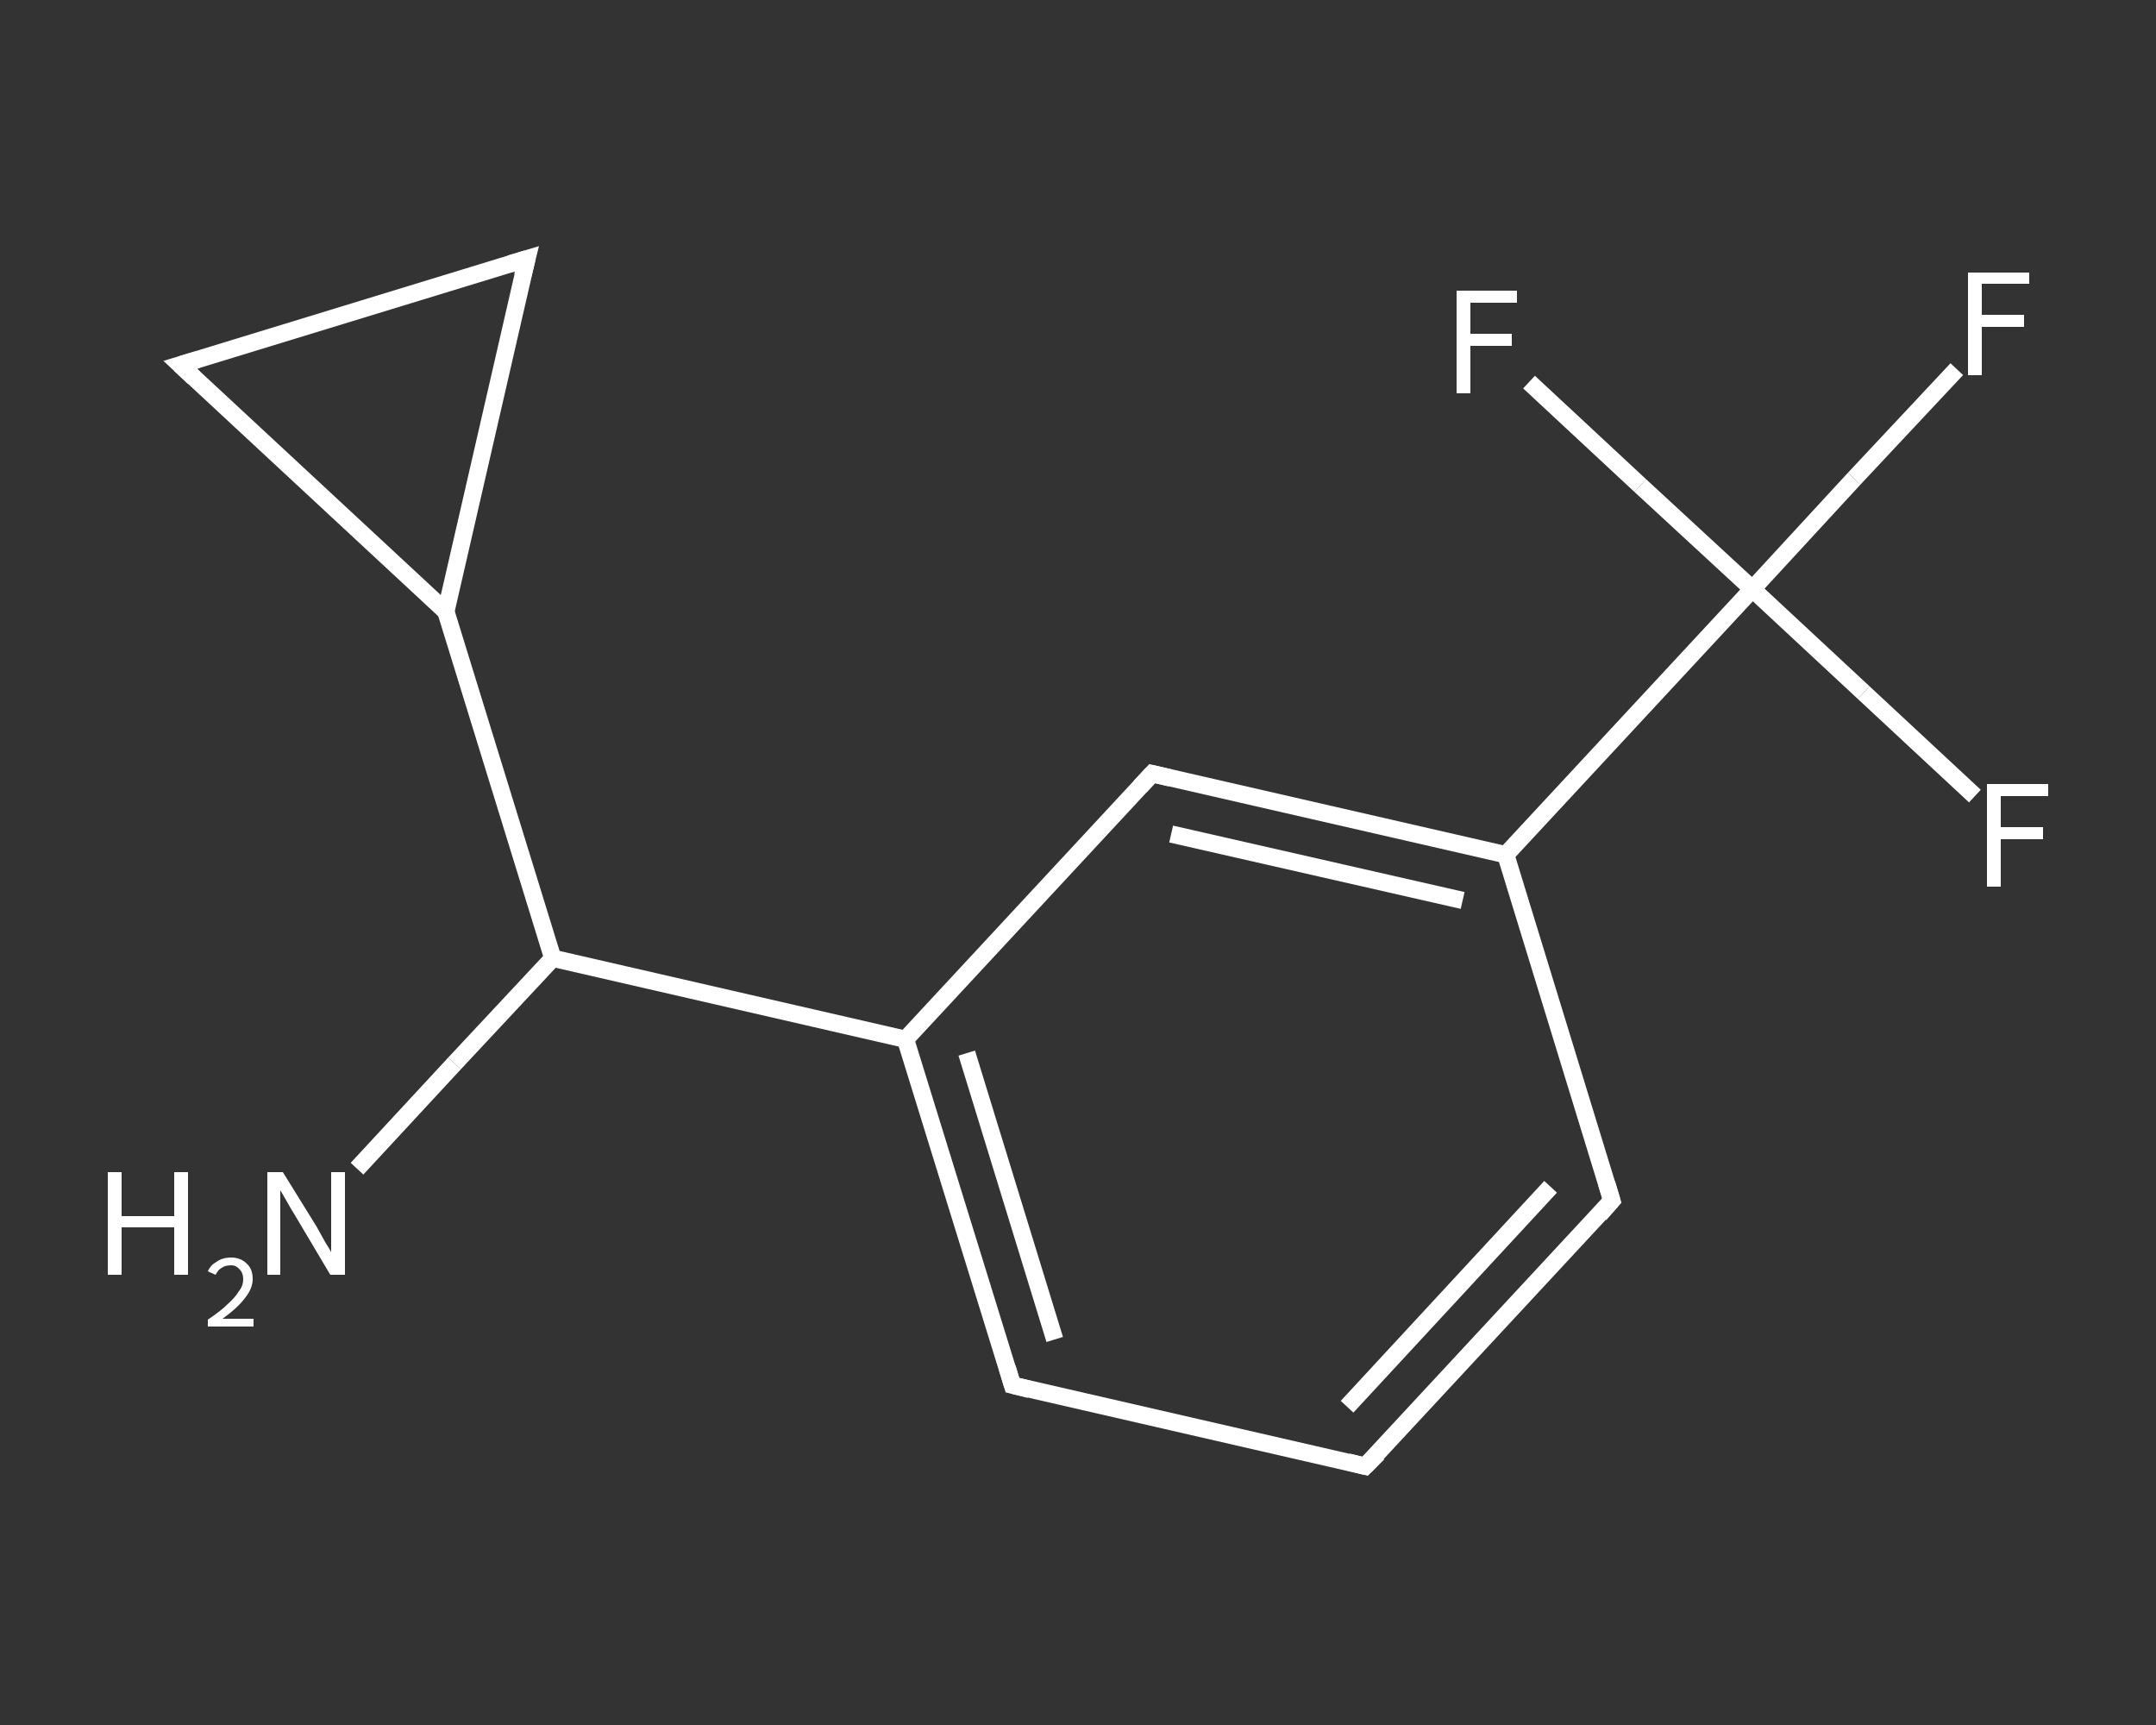 <?xml version='1.0' encoding='iso-8859-1'?>
<svg version='1.1' baseProfile='full'
              xmlns='http://www.w3.org/2000/svg'
                      xmlns:rdkit='http://www.rdkit.org/xml'
                      xmlns:xlink='http://www.w3.org/1999/xlink'
                  xml:space='preserve'
width='250px' height='200px' viewBox='0 0 250 200'>
<rect x="0" y="0" width="250" height="200" fill="#333333" stroke="none"/>
<!-- END OF HEADER -->
<rect style='opacity:1.0;fill:transparent;stroke:none' width='250.0' height='200.0' x='0.0' y='0.0'> </rect>
<path class='bond-0 atom-0 atom-1' d='M 41.4,135.5 L 52.7,123.3' style='fill:none;fill-rule:evenodd;stroke:#FFFFFF;stroke-width:2.0px;stroke-linecap:butt;stroke-linejoin:miter;stroke-opacity:1' />
<path class='bond-0 atom-0 atom-1' d='M 52.7,123.3 L 64.1,111.1' style='fill:none;fill-rule:evenodd;stroke:#FFFFFF;stroke-width:2.0px;stroke-linecap:butt;stroke-linejoin:miter;stroke-opacity:1' />
<path class='bond-1 atom-1 atom-2' d='M 64.1,111.1 L 105.0,120.5' style='fill:none;fill-rule:evenodd;stroke:#FFFFFF;stroke-width:2.0px;stroke-linecap:butt;stroke-linejoin:miter;stroke-opacity:1' />
<path class='bond-2 atom-2 atom-3' d='M 105.0,120.5 L 117.4,160.6' style='fill:none;fill-rule:evenodd;stroke:#FFFFFF;stroke-width:2.0px;stroke-linecap:butt;stroke-linejoin:miter;stroke-opacity:1' />
<path class='bond-2 atom-2 atom-3' d='M 112.1,122.1 L 122.3,155.3' style='fill:none;fill-rule:evenodd;stroke:#FFFFFF;stroke-width:2.0px;stroke-linecap:butt;stroke-linejoin:miter;stroke-opacity:1' />
<path class='bond-3 atom-3 atom-4' d='M 117.4,160.6 L 158.3,170.0' style='fill:none;fill-rule:evenodd;stroke:#FFFFFF;stroke-width:2.0px;stroke-linecap:butt;stroke-linejoin:miter;stroke-opacity:1' />
<path class='bond-4 atom-4 atom-5' d='M 158.3,170.0 L 186.9,139.2' style='fill:none;fill-rule:evenodd;stroke:#FFFFFF;stroke-width:2.0px;stroke-linecap:butt;stroke-linejoin:miter;stroke-opacity:1' />
<path class='bond-4 atom-4 atom-5' d='M 156.2,163.1 L 179.8,137.6' style='fill:none;fill-rule:evenodd;stroke:#FFFFFF;stroke-width:2.0px;stroke-linecap:butt;stroke-linejoin:miter;stroke-opacity:1' />
<path class='bond-5 atom-5 atom-6' d='M 186.9,139.2 L 174.6,99.1' style='fill:none;fill-rule:evenodd;stroke:#FFFFFF;stroke-width:2.0px;stroke-linecap:butt;stroke-linejoin:miter;stroke-opacity:1' />
<path class='bond-6 atom-6 atom-7' d='M 174.6,99.1 L 203.2,68.3' style='fill:none;fill-rule:evenodd;stroke:#FFFFFF;stroke-width:2.0px;stroke-linecap:butt;stroke-linejoin:miter;stroke-opacity:1' />
<path class='bond-7 atom-7 atom-8' d='M 203.2,68.3 L 215.0,55.5' style='fill:none;fill-rule:evenodd;stroke:#FFFFFF;stroke-width:2.0px;stroke-linecap:butt;stroke-linejoin:miter;stroke-opacity:1' />
<path class='bond-7 atom-7 atom-8' d='M 215.0,55.5 L 226.9,42.8' style='fill:none;fill-rule:evenodd;stroke:#FFFFFF;stroke-width:2.0px;stroke-linecap:butt;stroke-linejoin:miter;stroke-opacity:1' />
<path class='bond-8 atom-7 atom-9' d='M 203.2,68.3 L 216.1,80.3' style='fill:none;fill-rule:evenodd;stroke:#FFFFFF;stroke-width:2.0px;stroke-linecap:butt;stroke-linejoin:miter;stroke-opacity:1' />
<path class='bond-8 atom-7 atom-9' d='M 216.1,80.3 L 229.0,92.3' style='fill:none;fill-rule:evenodd;stroke:#FFFFFF;stroke-width:2.0px;stroke-linecap:butt;stroke-linejoin:miter;stroke-opacity:1' />
<path class='bond-9 atom-7 atom-10' d='M 203.2,68.3 L 190.2,56.3' style='fill:none;fill-rule:evenodd;stroke:#FFFFFF;stroke-width:2.0px;stroke-linecap:butt;stroke-linejoin:miter;stroke-opacity:1' />
<path class='bond-9 atom-7 atom-10' d='M 190.2,56.3 L 177.3,44.3' style='fill:none;fill-rule:evenodd;stroke:#FFFFFF;stroke-width:2.0px;stroke-linecap:butt;stroke-linejoin:miter;stroke-opacity:1' />
<path class='bond-10 atom-6 atom-11' d='M 174.6,99.1 L 133.6,89.7' style='fill:none;fill-rule:evenodd;stroke:#FFFFFF;stroke-width:2.0px;stroke-linecap:butt;stroke-linejoin:miter;stroke-opacity:1' />
<path class='bond-10 atom-6 atom-11' d='M 169.6,104.4 L 135.8,96.7' style='fill:none;fill-rule:evenodd;stroke:#FFFFFF;stroke-width:2.0px;stroke-linecap:butt;stroke-linejoin:miter;stroke-opacity:1' />
<path class='bond-11 atom-1 atom-12' d='M 64.1,111.1 L 51.7,70.9' style='fill:none;fill-rule:evenodd;stroke:#FFFFFF;stroke-width:2.0px;stroke-linecap:butt;stroke-linejoin:miter;stroke-opacity:1' />
<path class='bond-12 atom-12 atom-13' d='M 51.7,70.9 L 20.9,42.3' style='fill:none;fill-rule:evenodd;stroke:#FFFFFF;stroke-width:2.0px;stroke-linecap:butt;stroke-linejoin:miter;stroke-opacity:1' />
<path class='bond-13 atom-13 atom-14' d='M 20.9,42.3 L 61.1,30.0' style='fill:none;fill-rule:evenodd;stroke:#FFFFFF;stroke-width:2.0px;stroke-linecap:butt;stroke-linejoin:miter;stroke-opacity:1' />
<path class='bond-14 atom-11 atom-2' d='M 133.6,89.7 L 105.0,120.5' style='fill:none;fill-rule:evenodd;stroke:#FFFFFF;stroke-width:2.0px;stroke-linecap:butt;stroke-linejoin:miter;stroke-opacity:1' />
<path class='bond-15 atom-14 atom-12' d='M 61.1,30.0 L 51.7,70.9' style='fill:none;fill-rule:evenodd;stroke:#FFFFFF;stroke-width:2.0px;stroke-linecap:butt;stroke-linejoin:miter;stroke-opacity:1' />
<path d='M 116.8,158.6 L 117.4,160.6 L 119.4,161.1' style='fill:none;stroke:#FFFFFF;stroke-width:2.0px;stroke-linecap:butt;stroke-linejoin:miter;stroke-opacity:1;' />
<path d='M 156.3,169.5 L 158.3,170.0 L 159.8,168.5' style='fill:none;stroke:#FFFFFF;stroke-width:2.0px;stroke-linecap:butt;stroke-linejoin:miter;stroke-opacity:1;' />
<path d='M 185.5,140.8 L 186.9,139.2 L 186.3,137.2' style='fill:none;stroke:#FFFFFF;stroke-width:2.0px;stroke-linecap:butt;stroke-linejoin:miter;stroke-opacity:1;' />
<path d='M 135.7,90.2 L 133.6,89.7 L 132.2,91.2' style='fill:none;stroke:#FFFFFF;stroke-width:2.0px;stroke-linecap:butt;stroke-linejoin:miter;stroke-opacity:1;' />
<path d='M 22.5,43.8 L 20.9,42.3 L 22.9,41.7' style='fill:none;stroke:#FFFFFF;stroke-width:2.0px;stroke-linecap:butt;stroke-linejoin:miter;stroke-opacity:1;' />
<path d='M 59.1,30.6 L 61.1,30.0 L 60.6,32.0' style='fill:none;stroke:#FFFFFF;stroke-width:2.0px;stroke-linecap:butt;stroke-linejoin:miter;stroke-opacity:1;' />
<path class='atom-0' d='M 12.5 135.9
L 14.1 135.9
L 14.1 141.0
L 20.2 141.0
L 20.2 135.9
L 21.8 135.9
L 21.8 147.8
L 20.2 147.8
L 20.2 142.3
L 14.1 142.3
L 14.1 147.8
L 12.5 147.8
L 12.5 135.9
' fill='#FFFFFF'/>
<path class='atom-0' d='M 24.1 147.4
Q 24.4 146.7, 25.1 146.3
Q 25.8 145.8, 26.8 145.8
Q 27.9 145.8, 28.6 146.5
Q 29.3 147.1, 29.3 148.3
Q 29.3 149.4, 28.4 150.5
Q 27.6 151.6, 25.8 152.9
L 29.4 152.9
L 29.4 153.8
L 24.1 153.8
L 24.1 153.0
Q 25.6 152.0, 26.4 151.2
Q 27.3 150.4, 27.7 149.7
Q 28.2 149.1, 28.2 148.3
Q 28.2 147.6, 27.8 147.2
Q 27.4 146.7, 26.8 146.7
Q 26.1 146.7, 25.7 147.0
Q 25.3 147.2, 25.0 147.8
L 24.1 147.4
' fill='#FFFFFF'/>
<path class='atom-0' d='M 32.8 135.9
L 36.7 142.2
Q 37.1 142.9, 37.7 144.0
Q 38.4 145.1, 38.4 145.2
L 38.4 135.9
L 40.0 135.9
L 40.0 147.8
L 38.3 147.8
L 34.2 140.9
Q 33.7 140.1, 33.2 139.2
Q 32.7 138.3, 32.5 138.0
L 32.5 147.8
L 31.0 147.8
L 31.0 135.9
L 32.8 135.9
' fill='#FFFFFF'/>
<path class='atom-8' d='M 228.2 31.6
L 235.3 31.6
L 235.3 32.9
L 229.8 32.9
L 229.8 36.5
L 234.7 36.5
L 234.7 37.9
L 229.8 37.9
L 229.8 43.5
L 228.2 43.5
L 228.2 31.6
' fill='#FFFFFF'/>
<path class='atom-9' d='M 230.4 90.9
L 237.5 90.9
L 237.5 92.3
L 232.0 92.3
L 232.0 95.9
L 236.9 95.9
L 236.9 97.3
L 232.0 97.3
L 232.0 102.8
L 230.4 102.8
L 230.4 90.9
' fill='#FFFFFF'/>
<path class='atom-10' d='M 168.9 33.7
L 175.9 33.7
L 175.9 35.1
L 170.5 35.1
L 170.5 38.7
L 175.3 38.7
L 175.3 40.1
L 170.5 40.1
L 170.5 45.6
L 168.9 45.6
L 168.9 33.7
' fill='#FFFFFF'/>
</svg>
